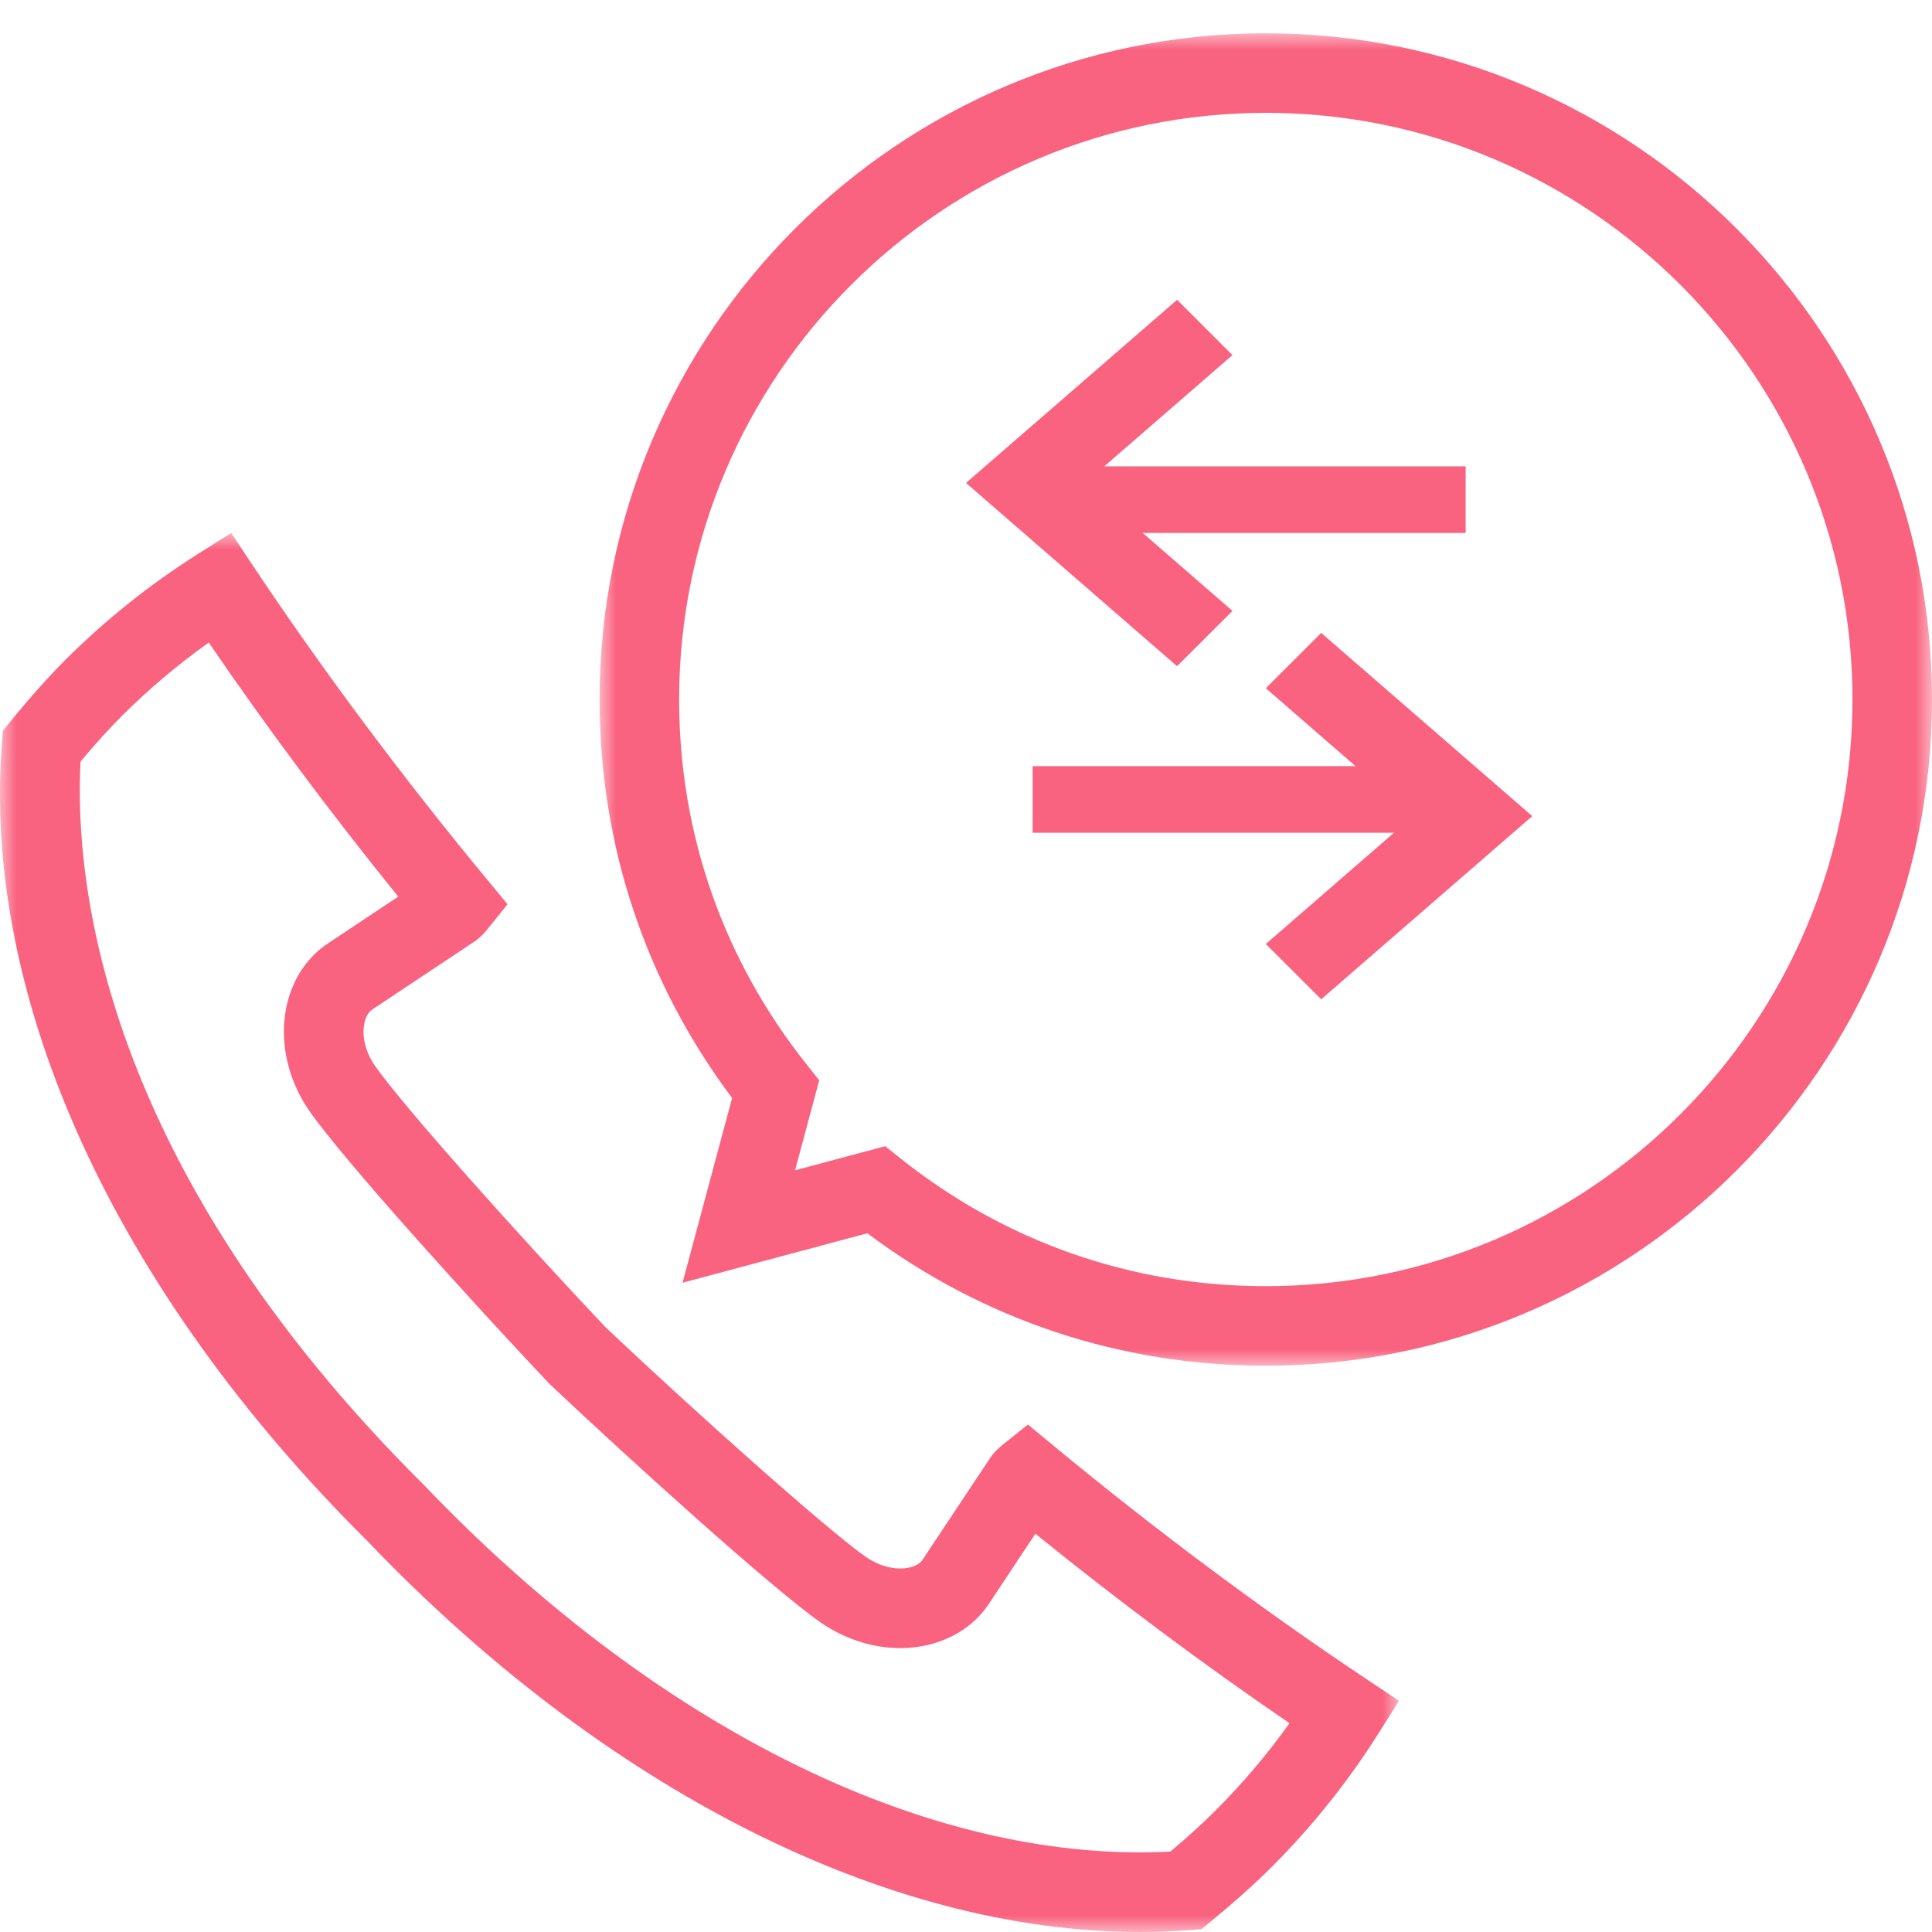<?xml version="1.0" encoding="UTF-8"?>
<svg width="58px" height="58px" viewBox="0 0 58 58" version="1.1" xmlns="http://www.w3.org/2000/svg" xmlns:xlink="http://www.w3.org/1999/xlink">
    <title>DC9D1ABF-D9D3-4163-B4E4-4D2D15DE484B</title>
    <defs>
        <polygon id="path-1" points="0 0 40 0 40 40 0 40"></polygon>
        <polygon id="path-3" points="1.57455428e-15 0 42 0 42 42 1.57455428e-15 42"></polygon>
        <polygon id="path-5" points="0 58 58 58 58 0 0 0"></polygon>
    </defs>
    <g id="Desktop" stroke="none" stroke-width="1" fill="none" fill-rule="evenodd">
        <g id="Desktop-Nasz-Zespół-/-Asystentki" transform="translate(-405, -1772)">
            <g id="Proces-rekrutacji-/-Asystentki-Copy" transform="translate(135, 1664)">
                <g id="Group-13" transform="translate(270, 108)">
                    <g id="Group-3" transform="translate(18, 1)">
                        <mask id="mask-2" fill="white">
                            <use xlink:href="#path-1"></use>
                        </mask>
                        <g id="Clip-2"></g>
                        <path d="M8.573,33.409 L9.043,33.784 C12.19,36.288 15.979,37.612 20,37.612 C29.711,37.612 37.612,29.712 37.612,20 C37.612,10.288 29.711,2.388 20,2.388 C10.288,2.388 2.388,10.288 2.388,20 C2.388,24.021 3.712,27.811 6.219,30.959 L6.594,31.43 L5.869,34.133 L8.573,33.409 Z M20,40 C15.636,40 11.513,38.627 8.038,36.024 L2.49,37.509 L3.978,31.964 C1.373,28.488 0,24.365 0,20 C0,8.972 8.972,0 20,0 C31.028,0 40,8.972 40,20 C40,31.028 31.028,40 20,40 L20,40 Z" id="Fill-1" fill="#FA6380" mask="url(#mask-2)"></path>
                    </g>
                    <g id="Group-6" transform="translate(0, 16)">
                        <mask id="mask-4" fill="white">
                            <use xlink:href="#path-3"></use>
                        </mask>
                        <g id="Clip-5"></g>
                        <path d="M2.418,6.864 C2.23,10.427 3.022,18.942 12.729,28.583 C19.434,35.598 27.259,39.609 34.221,39.61 L34.222,39.61 C34.529,39.61 34.834,39.601 35.136,39.585 C35.661,39.143 36.113,38.732 36.509,38.334 C37.313,37.53 38.05,36.657 38.711,35.732 C36.148,33.981 33.59,32.074 31.083,30.044 C30.863,30.377 30.643,30.709 30.421,31.042 L29.69,32.144 C29.147,32.976 28.149,33.478 27.028,33.478 C26.192,33.478 25.338,33.199 24.619,32.695 C23.154,31.666 18.917,27.831 16.515,25.564 L16.467,25.516 C14.184,23.099 10.33,18.841 9.306,17.378 C8.651,16.449 8.389,15.319 8.588,14.279 C8.751,13.436 9.206,12.734 9.871,12.304 L11.955,10.917 C9.923,8.407 8.016,5.85 6.267,3.29 C5.339,3.951 4.467,4.688 3.663,5.489 C3.264,5.89 2.862,6.332 2.418,6.864 M34.222,42 L34.221,42 C26.61,41.999 18.154,37.719 11.022,30.256 C3.461,22.747 -0.543,14.01 0.059,6.307 L0.089,5.934 L0.325,5.644 C0.919,4.917 1.443,4.331 1.973,3.799 C3.175,2.6 4.514,1.532 5.953,0.623 L6.939,0 L7.585,0.971 C9.696,4.134 12.061,7.305 14.615,10.394 L15.237,11.146 L14.625,11.906 C14.543,12.007 14.412,12.157 14.221,12.281 L11.184,14.301 C11.019,14.409 10.958,14.617 10.936,14.732 C10.859,15.13 10.981,15.605 11.263,16.004 C12.099,17.201 15.51,21.019 18.182,23.849 C20.937,26.45 24.815,29.91 25.993,30.739 C26.313,30.963 26.681,31.087 27.028,31.087 C27.334,31.087 27.59,30.988 27.694,30.828 L28.429,29.72 C28.861,29.07 29.292,28.42 29.724,27.771 C29.85,27.583 29.999,27.454 30.1,27.373 L30.859,26.766 L31.609,27.385 C34.693,29.936 37.863,32.3 41.031,34.413 L42,35.061 L41.378,36.046 C40.471,37.482 39.402,38.821 38.202,40.023 C37.677,40.549 37.074,41.089 36.36,41.676 L36.07,41.914 L35.695,41.943 C35.214,41.981 34.718,42 34.222,42" id="Fill-4" fill="#FA6380" mask="url(#mask-4)"></path>
                    </g>
                    <polygon id="Fill-7" fill="#FA6380" points="35.336 20 29 14.498 35.337 9 36.999 10.661 32.577 14.499 37 18.339"></polygon>
                    <mask id="mask-6" fill="white">
                        <use xlink:href="#path-5"></use>
                    </mask>
                    <g id="Clip-10"></g>
                    <polygon id="Fill-9" fill="#FA6380" mask="url(#mask-6)" points="31 16 44 16 44 14 31 14"></polygon>
                    <polygon id="Fill-11" fill="#FA6380" mask="url(#mask-6)" points="39.663 30 38 28.339 42.422 24.501 38 20.661 39.663 19 46 24.501"></polygon>
                    <polygon id="Fill-12" fill="#FA6380" mask="url(#mask-6)" points="31 25 44 25 44 23 31 23"></polygon>
                </g>
            </g>
        </g>
    </g>
</svg>